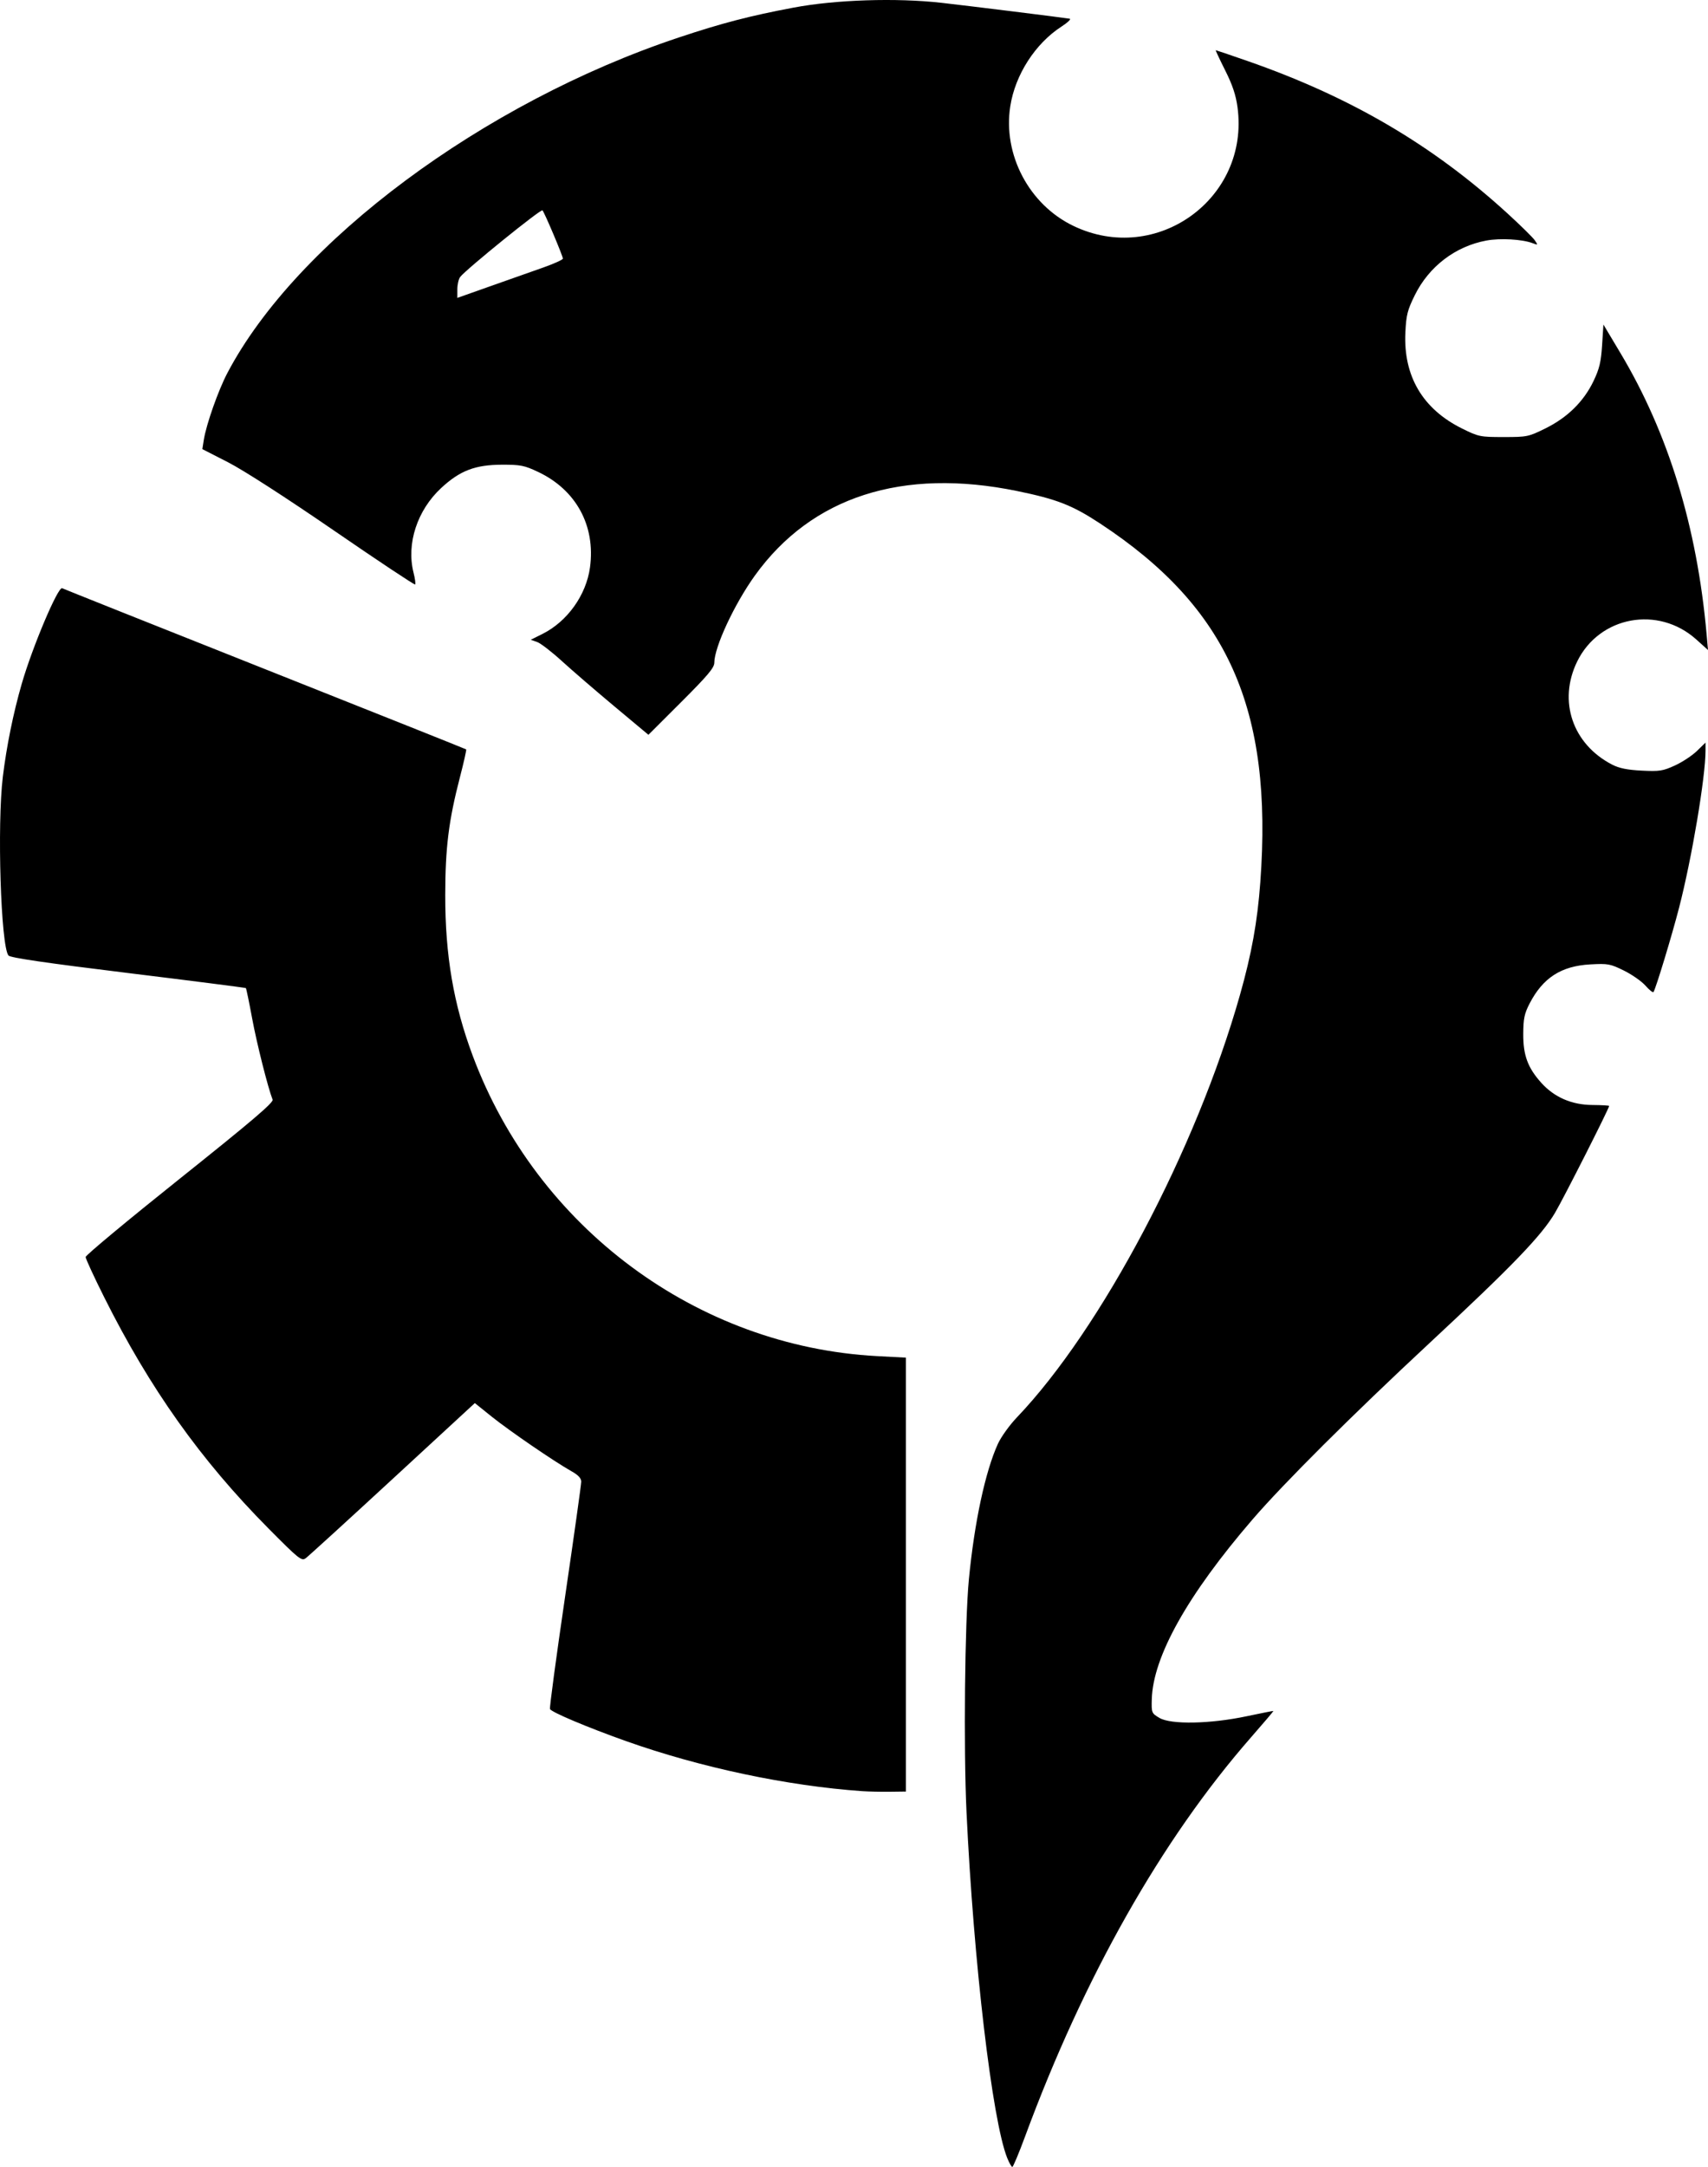 <!-- Created with Inkscape (http://www.inkscape.org/) -->

<svg version="1.1" id="svg815" width="630.94" height="800" viewBox="0 0 630.94 800"
    xmlns="http://www.w3.org/2000/svg" xmlns:svg="http://www.w3.org/2000/svg"
    xmlns:rdf="http://www.w3.org/1999/02/22-rdf-syntax-ns#" xmlns:cc="http://creativecommons.org/ns#"
    xmlns:dc="http://purl.org/dc/elements/1.1/">
    <path style="fill:#000000;stroke-width:0.848"
        d="m 372.053,796.657 c -5.529,-13.817 -12.403,-72.219 -15.021,-127.607 -1.11,-23.493 -0.63,-70.431 0.88,-86.029 2.035,-21.015 6.043,-39.71 10.713,-49.969 1.158,-2.543 4.308,-6.929 7.002,-9.747 31.209,-32.652 66.259,-98.964 82.383,-155.862 4.34,-15.316 6.466,-27.059 7.55,-41.709 4.736,-64.019 -11.958,-101.402 -59.144,-132.44 -10.293,-6.77 -15.967,-8.992 -30.666,-12.008 -42.41,-8.701 -75.93,2.088 -96.878,31.181 -7.595,10.549 -15.002,26.447 -15.002,32.2 0,1.846 -2.451,4.759 -12.171,14.461 l -12.171,12.149 -12.621,-10.536 c -6.942,-5.795 -15.672,-13.322 -19.402,-16.726 -3.729,-3.404 -7.83,-6.556 -9.111,-7.004 l -2.331,-0.814 4.309,-2.147 c 9.199,-4.584 16.189,-14.364 17.576,-24.592 2.085,-15.369 -5.121,-28.603 -19.19,-35.242 -5.06,-2.388 -6.472,-2.669 -13.29,-2.651 -9.942,0.026 -15.542,2.165 -22.475,8.584 -8.879,8.22 -12.924,20.571 -10.236,31.248 0.552,2.191 0.82,4.167 0.596,4.391 -0.224,0.224 -13.721,-8.739 -29.993,-19.918 -17.688,-12.151 -33.412,-22.282 -39.101,-25.192 l -9.515,-4.867 0.559,-3.5 c 0.905,-5.672 5.324,-18.195 8.664,-24.55 C 109.483,89.203 178.534,37.895 250.732,13.846 c 15.942,-5.31 26.145,-7.965 42.379,-11.028 15.549,-2.933 37.936,-3.663 54.669,-1.781 9.939,1.118 44.055,5.346 47.364,5.87 0.644,0.102 -0.718,1.408 -3.028,2.903 -9.698,6.277 -17.097,17.775 -18.913,29.394 -2.793,17.865 6.932,36.319 23.285,44.185 30.722,14.777 65.205,-10.133 60.65,-43.812 -0.609,-4.504 -1.863,-8.246 -4.566,-13.625 -2.049,-4.079 -3.61,-7.416 -3.468,-7.416 0.142,0 5.34,1.766 11.552,3.925 38.199,13.275 68.531,31.04 96.255,56.374 4.774,4.362 9.276,8.787 10.005,9.834 1.287,1.848 1.265,1.88 -0.76,1.111 -3.837,-1.459 -11.94,-1.92 -17.076,-0.971 -11.428,2.11 -21.2,9.558 -26.433,20.148 -2.732,5.528 -3.187,7.321 -3.496,13.778 -0.771,16.136 6.41,28.294 20.96,35.485 6.104,3.017 6.672,3.133 15.326,3.133 8.699,0 9.196,-0.103 15.51,-3.223 8.1,-4.003 14.116,-9.935 17.717,-17.468 2.159,-4.516 2.762,-7.041 3.157,-13.211 l 0.488,-7.628 6.301,10.547 c 17.708,29.639 28.281,64.128 31.812,103.774 l 0.519,5.831 -4.314,-3.878 c -14.069,-12.649 -35.847,-8.616 -44.024,8.153 -7.107,14.574 -1.715,30.464 12.906,38.031 2.604,1.348 5.577,1.953 10.913,2.224 6.592,0.334 7.836,0.143 12.29,-1.891 2.726,-1.245 6.386,-3.655 8.134,-5.357 l 3.178,-3.094 v 2.952 c 0,9.764 -5.056,39.791 -9.772,58.031 -2.693,10.415 -8.475,29.468 -9.436,31.095 -0.201,0.341 -1.525,-0.7 -2.941,-2.313 -1.416,-1.613 -5.013,-4.133 -7.993,-5.6 -5.057,-2.49 -5.885,-2.642 -12.429,-2.283 -10.756,0.59 -17.508,4.948 -22.433,14.479 -1.907,3.69 -2.291,5.544 -2.324,11.202 -0.045,7.883 1.673,12.517 6.708,18.09 4.79,5.301 11.199,8.076 18.793,8.136 3.424,0.027 6.226,0.184 6.228,0.349 0.007,0.882 -16.639,33.739 -19.956,39.392 -4.962,8.456 -15.779,19.677 -46.577,48.316 -28.446,26.452 -53.761,51.671 -65.228,64.98 -23.975,27.825 -36.767,50.66 -37.191,66.395 -0.134,4.968 -0.068,5.129 2.829,6.852 4.225,2.513 18.729,2.236 32.208,-0.613 5.361,-1.133 9.815,-2.012 9.897,-1.952 0.082,0.06 -3.684,4.491 -8.37,9.847 -32.903,37.611 -61.584,88.266 -83.376,147.258 -2.282,6.177 -4.4,11.23 -4.708,11.23 -0.308,0 -1.161,-1.504 -1.897,-3.344 z M 200.513,98.824 c 4.079,-1.433 7.416,-2.94 7.416,-3.35 0,-0.984 -6.779,-17.004 -7.54,-17.819 -0.567,-0.607 -28.198,21.751 -30.389,24.588 -0.583,0.755 -1.059,2.804 -1.059,4.554 v 3.182 l 12.078,-4.275 c 6.643,-2.351 15.415,-5.447 19.494,-6.88 z M 318.538,661.276 c -27.701,-1.934 -59.801,-8.729 -87.257,-18.471 -14.235,-5.05 -27.679,-10.721 -28.116,-11.858 -0.202,-0.526 2.313,-19.217 5.589,-41.536 3.276,-22.319 5.956,-41.399 5.956,-42.4 0,-1.259 -1.11,-2.443 -3.602,-3.842 -6.277,-3.523 -22.86,-14.865 -29.4,-20.11 l -6.304,-5.055 -30.425,28.058 c -16.734,15.432 -31.165,28.588 -32.071,29.235 -1.524,1.09 -2.546,0.271 -13.742,-11.018 -25.019,-25.226 -43.802,-51.642 -60.644,-85.289 -3.789,-7.57 -6.889,-14.283 -6.889,-14.919 0,-0.636 15.661,-13.655 34.801,-28.932 26.54,-21.182 34.675,-28.104 34.268,-29.155 -1.777,-4.598 -5.848,-20.761 -7.569,-30.048 -1.108,-5.978 -2.144,-10.991 -2.304,-11.141 -0.16,-0.149 -19.742,-2.653 -43.517,-5.565 C 16.794,355.493 3.807,353.592 3.132,352.765 0.306,349.297 -1.111,304.491 1.046,286.793 2.428,275.45 4.905,263.272 8.027,252.466 11.974,238.803 21.511,216.286 22.976,217.17 c 0.333,0.201 33.979,13.612 74.768,29.802 40.79,16.19 74.296,29.554 74.458,29.697 0.162,0.143 -0.874,4.768 -2.304,10.277 -4.158,16.026 -5.401,25.988 -5.423,43.496 -0.029,22.288 3.06,40.346 10.149,59.33 23.693,63.453 82.849,107.355 149.423,110.893 l 10.595,0.563 v 80.096 80.096 l -5.933,0.075 c -3.263,0.041 -7.84,-0.058 -10.171,-0.22 z"
        id="path825" />
</svg>
